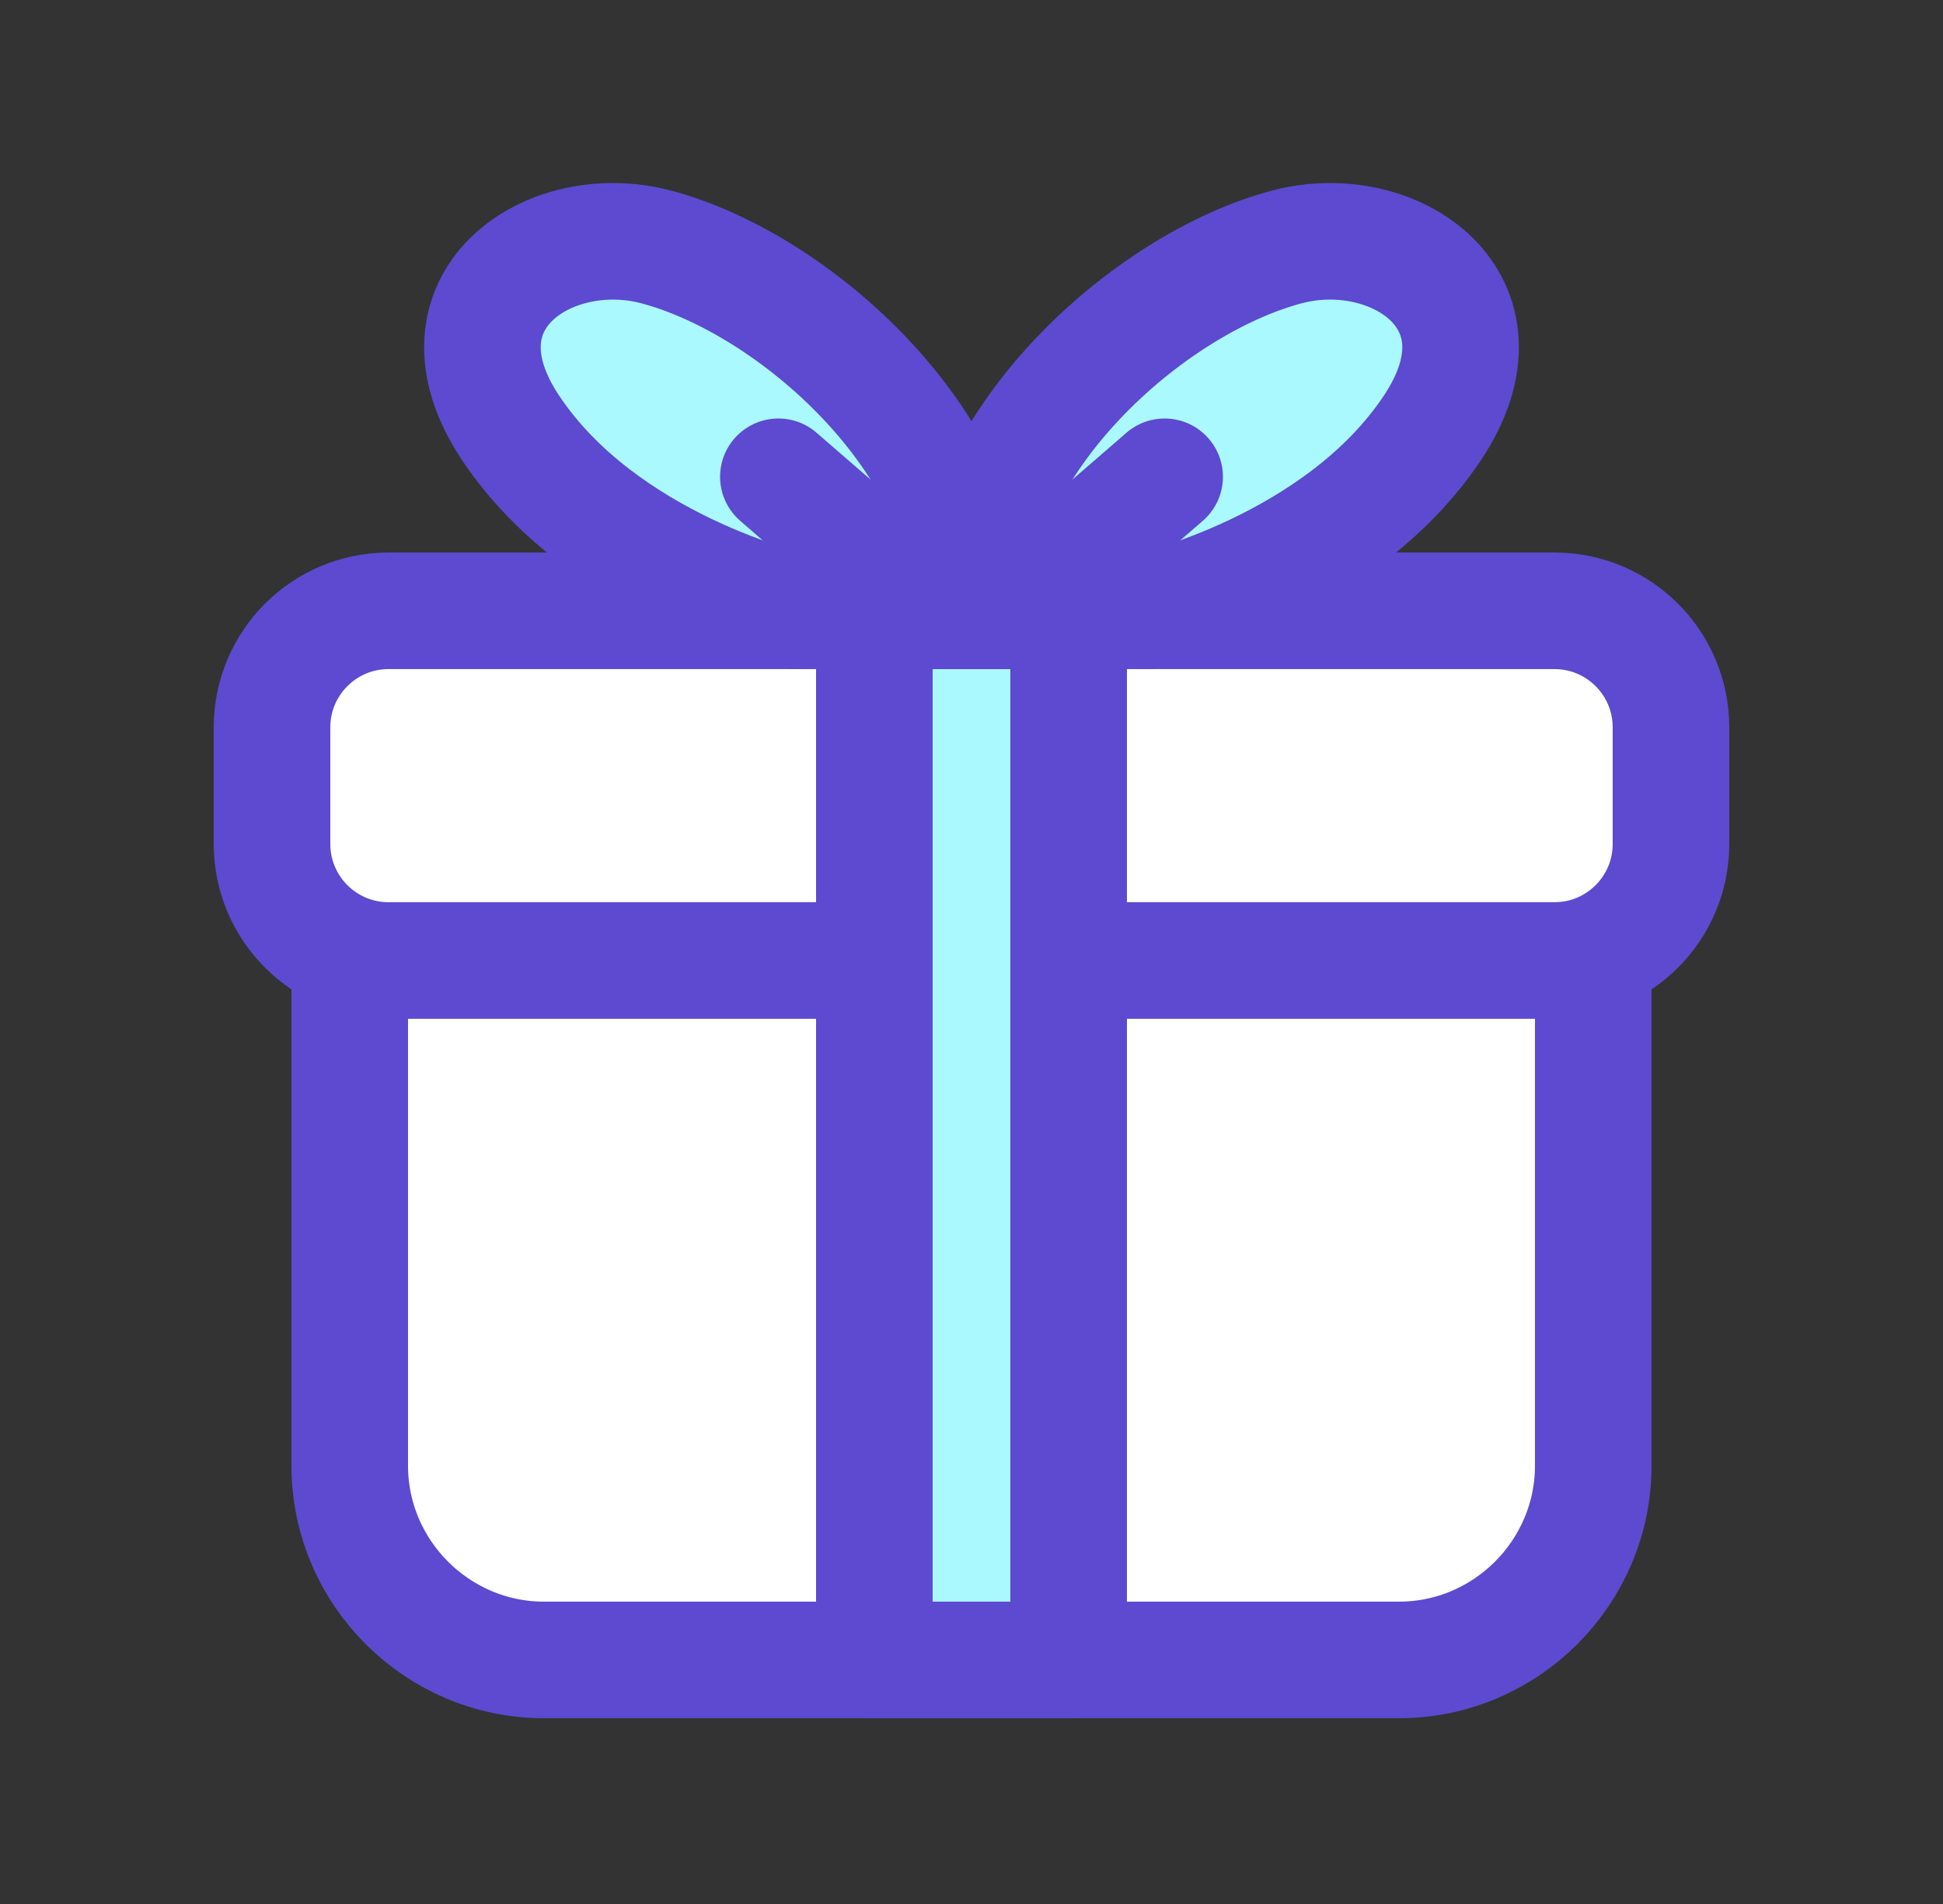 <svg width="50" height="49" viewBox="0 0 50 49" fill="none" xmlns="http://www.w3.org/2000/svg">
<rect x="0" y="0" width="50" height="49" fill="#333333" stroke="none"/>
<path d="M40 15.719H10C8.343 15.719 7 17.062 7 18.719V21.719C7 23.376 8.343 24.719 10 24.719H40C41.657 24.719 43 23.376 43 21.719V18.719C43 17.062 41.657 15.719 40 15.719Z" fill="white"/>
<path d="M40 15.719H10C8.343 15.719 7 17.062 7 18.719V21.719C7 23.376 8.343 24.719 10 24.719H40C41.657 24.719 43 23.376 43 21.719V18.719C43 17.062 41.657 15.719 40 15.719Z" stroke="#5D4AD0" stroke-width="3" stroke-linecap="round" stroke-linejoin="round"/>
<path d="M41 37.719C41 40.469 38.75 42.719 36 42.719H14C11.25 42.719 9 40.469 9 37.719V24.949C9 24.819 9.1 24.719 9.23 24.719H40.75C40.89 24.719 41 24.829 41 24.969V37.719Z" fill="white"/>
<path d="M41 37.719C41 40.469 38.75 42.719 36 42.719H14C11.25 42.719 9 40.469 9 37.719V24.949C9 24.819 9.1 24.719 9.23 24.719H40.75C40.89 24.719 41 24.829 41 24.969V37.719Z" stroke="#5D4AD0" stroke-width="3" stroke-linecap="round" stroke-linejoin="round"/>
<path d="M27.5 15.719H22.5V42.719H27.5V15.719Z" fill="#A9F9FF" stroke="#5D4AD0" stroke-width="3" stroke-linecap="round" stroke-linejoin="round"/>
<path d="M25 15.718C25 11.358 29.58 7.278 33.14 6.348C35.9 5.638 39.02 7.758 36.87 10.998C34.47 14.618 29.57 15.718 29.57 15.718H25.01H25Z" fill="#A9F9FF" stroke="#5D4AD0" stroke-width="3" stroke-linecap="round" stroke-linejoin="round"/>
<path d="M29.97 12.27L27.49 14.419" stroke="#5D4AD0" stroke-width="3" stroke-linecap="round" stroke-linejoin="round"/>
<path d="M25 15.718C25 11.358 20.42 7.278 16.86 6.348C14.1 5.638 10.98 7.758 13.13 10.998C15.53 14.618 20.43 15.718 20.43 15.718H24.99H25Z" fill="#A9F9FF" stroke="#5D4AD0" stroke-width="3" stroke-linecap="round" stroke-linejoin="round"/>
<path d="M20.03 12.27L22.51 14.419" stroke="#5D4AD0" stroke-width="3" stroke-linecap="round" stroke-linejoin="round"/>
</svg>
